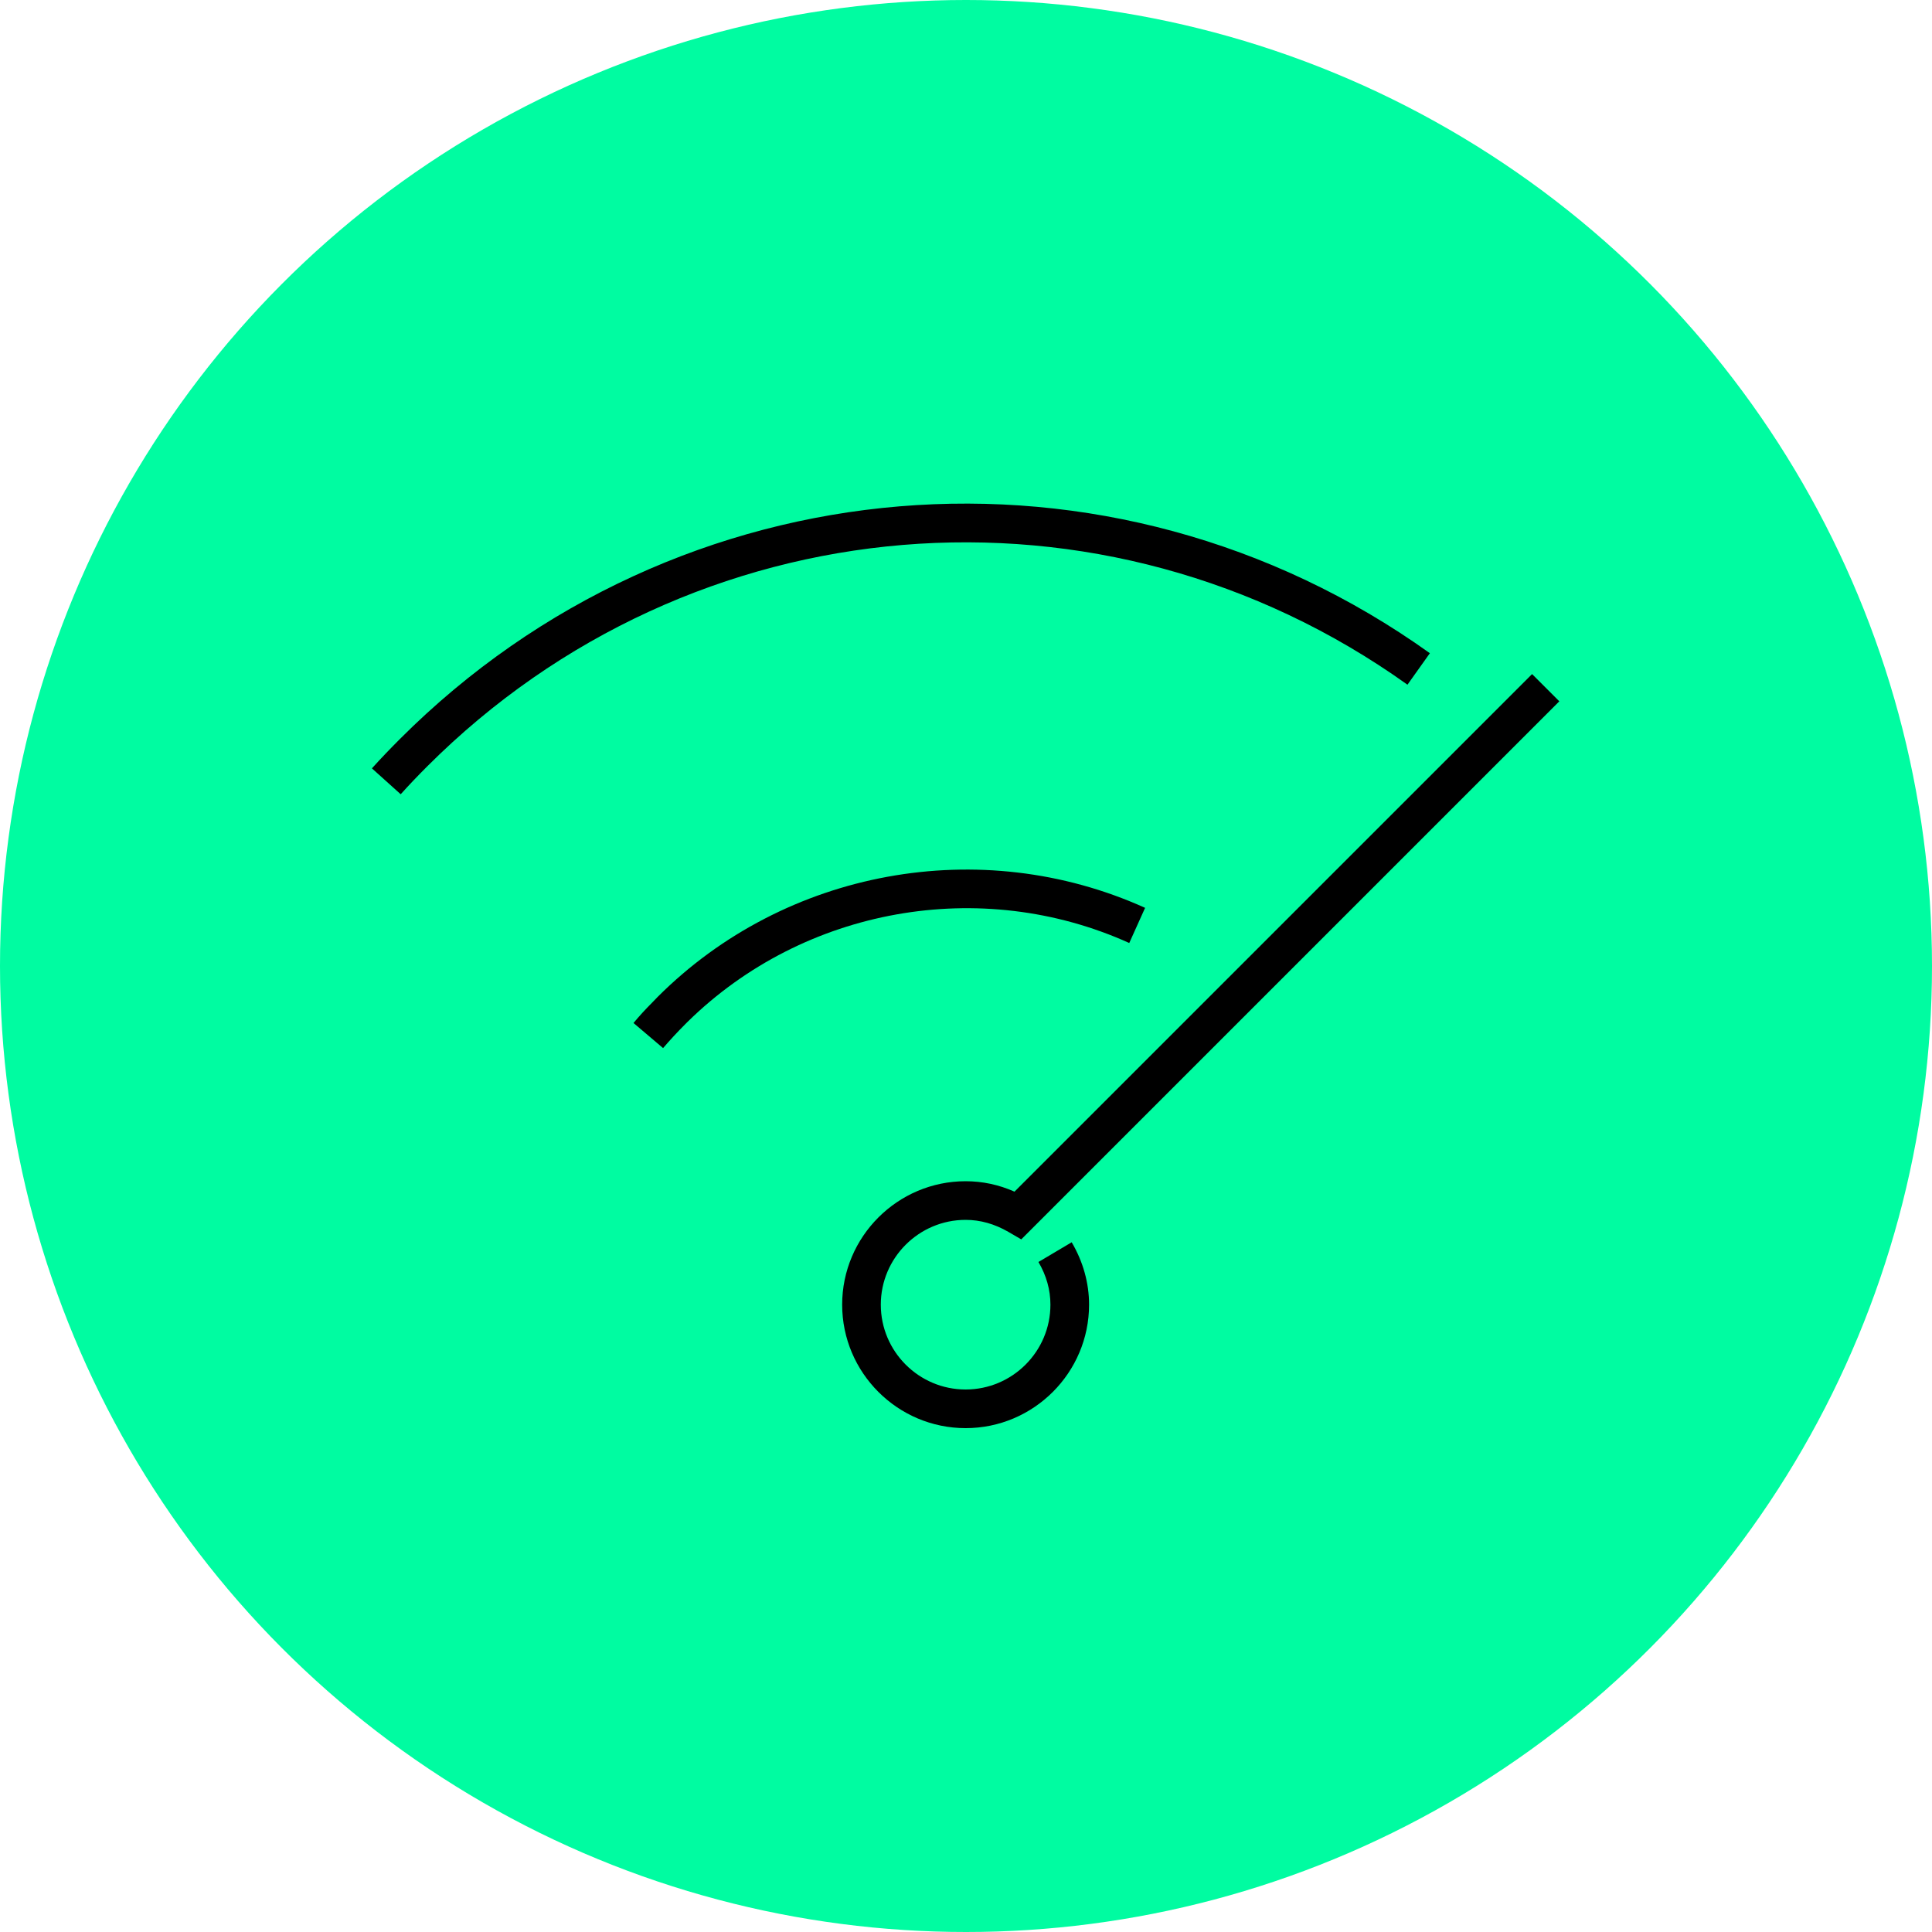 <?xml version="1.0" encoding="UTF-8"?>
<svg xmlns="http://www.w3.org/2000/svg" id="Ebene_1" data-name="Ebene 1" viewBox="0 0 100 100">
  <defs>
    <style>
      .cls-1 {
        fill: #00fca1;
      }
    </style>
  </defs>
  <g id="Ellipse_31" data-name="Ellipse 31">
    <circle class="cls-1" cx="50" cy="50" r="50"></circle>
  </g>
  <path d="M49.98,73.92c-3.52,0-6.39-2.87-6.39-6.39s2.87-6.39,6.39-6.39c.87,0,1.72.18,2.53.54l26.79-26.79,1.41,1.41-27.85,27.85-.67-.39c-.71-.41-1.45-.62-2.21-.62-2.42,0-4.39,1.97-4.39,4.39s1.97,4.39,4.39,4.39,4.39-1.97,4.39-4.39c0-.77-.21-1.51-.62-2.21l1.72-1.02c.59,1,.9,2.11.9,3.23,0,3.52-2.87,6.39-6.39,6.39ZM34.31,54.24l-1.52-1.29c.3-.36.62-.71.96-1.05h0s.29-.3.29-.3c6.6-6.6,16.73-8.45,25.23-4.61l-.82,1.82c-7.68-3.47-16.84-1.83-22.85,4.07l-.14.14c-.4.4-.78.81-1.14,1.23ZM20.74,41.11l-1.49-1.34c.47-.52.95-1.02,1.45-1.52,14.37-14.38,36.8-16.25,53.31-4.44l-1.16,1.63c-15.72-11.24-37.05-9.46-50.74,4.23-.47.47-.93.95-1.37,1.44Z"></path>
</svg>
